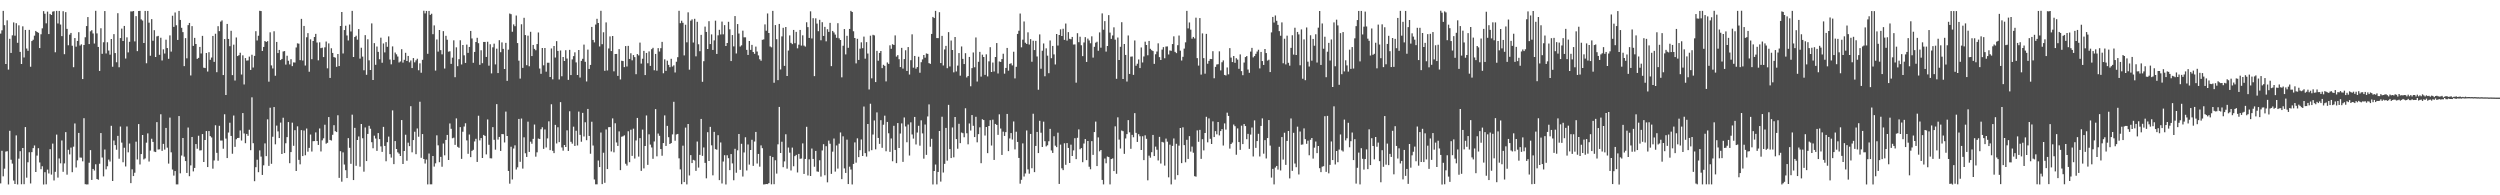 <?xml version="1.0" encoding="UTF-8"?>
<svg xmlns="http://www.w3.org/2000/svg" width="1920" height="150">
  <path d="M0 25.811h1v115.063H0zM1 23.307h1v92.507H1zM2 8.357h1v127.052H2zM3 19.336h1v110.224H3zM4 49.139h1v67.315H4zM5 15.598h1v100.501H5zM6 53.429h1v88.253H6zM7 29.781h1v70.672H7zM8 40.678h1v82.020H8zM9 27.121h1v98.513H9zM10 17.212h1v121.463H10zM11 27.380h1v113.933H11zM12 17.809h1v86.183H12zM13 32.847h1v108.839H13zM14 19.460h1v102.408H14zM15 39.844h1v76.280H15zM16 49.129h1v92.375H16zM17 20.226h1v93.457H17zM18 44.109h1v97.374H18zM19 22.969h1v74.642H19zM20 37.291h1v99.148H20zM21 39.028h1v85.590H21zM22 22.948h1v93.972H22zM23 51.231h1v89.659H23zM24 31.532h1v85.303H24zM25 30.495h1v83.291H25zM26 27.374h1v84.355H26zM27 23.757h1v108.354H27zM28 24.580h1v94.907H28zM29 25.190h1v88.623H29zM30 36.891h1v87.865H30zM31 26.306h1v103.639H31zM32 21.752h1v105.945H32zM33 8.564h1v133.133H33zM34 10.549h1v121.707H34zM35 17.926h1v123.653H35zM36 8.926h1v121.351H36zM37 26.164h1v107.054H37zM38 10.694h1v103.888H38zM39 11.502h1v122.579H39zM40 8.885h1v101.381H40zM41 8.582h1v130.003H41zM42 40.137h1v91.803H42zM43 8.322h1v95.031H43zM44 18.002h1v118.377H44zM45 8.403h1v113.302H45zM46 18.849h1v106.601H46zM47 27.733h1v80.150H47zM48 8.582h1v123.341H48zM49 41.645h1v83.835H49zM50 9.309h1v92.187H50zM51 22.147h1v111.999H51zM52 34.763h1v80.305H52zM53 26.639h1v91.943H53zM54 25.316h1v88.019H54zM55 35.133h1v97.091H55zM56 51.629h1v61.000H56zM57 29.251h1v65.589H57zM58 35.844h1v92.759H58zM59 31.441h1v91.690H59zM60 24.717h1v77.392H60zM61 34.967h1v86.014H61zM62 34.068h1v87.034H62zM63 60.716h1v63.205H63zM64 34.557h1v56.227H64zM65 28.609h1v112.881H65zM66 20.028h1v121.621H66zM67 13.122h1v128.520H67zM68 33.844h1v91.124H68zM69 24.068h1v91.248H69zM70 23.193h1v114.998H70zM71 25.699h1v104.041H71zM72 33.421h1v97.570H72zM73 8.309h1v117.872H73zM74 25.633h1v111.854H74zM75 36.057h1v101.956H75zM76 54.478h1v71.267H76zM77 21.688h1v80.522H77zM78 41.332h1v79.669H78zM79 32.456h1v103.017H79zM80 8.509h1v106.356H80zM81 41.042h1v89.001H81zM82 32.442h1v95.263H82zM83 38.809h1v83.767H83zM84 41.999h1v82.062H84zM85 29.965h1v66.668H85zM86 51.256h1v87.739H86zM87 26.238h1v81.684H87zM88 40.758h1v70.690H88zM89 47.830h1v67.187H89zM90 10.146h1v94.194H90zM91 51.683h1v70.229H91zM92 29.216h1v67.956H92zM93 21.950h1v87.577H93zM94 31.487h1v93.122H94zM95 19.923h1v93.560H95zM96 44.975h1v82.883H96zM97 28.696h1v68.428H97zM98 40.222h1v76.783H98zM99 32.112h1v78.141H99zM100 8.745h1v131.896H100zM101 8.780h1v121.262H101zM102 8.450h1v126.792H102zM103 31.774h1v100.885H103zM104 12.388h1v96.415H104zM105 39.286h1v83.194H105zM106 8.431h1v86.868H106zM107 8.332h1v118.002H107zM108 14.879h1v103.441H108zM109 15.770h1v87.924H109zM110 33.003h1v89.391H110zM111 8.403h1v113.261H111zM112 48.582h1v60.973H112zM113 8.399h1v94.049H113zM114 17.430h1v106.631H114zM115 42.802h1v72.874H115zM116 14.694h1v91.840H116zM117 31.265h1v77.730H117zM118 23.191h1v93.247H118zM119 43.761h1v73.030H119zM120 27.974h1v65.806H120zM121 27.521h1v87.312H121zM122 42.078h1v72.620H122zM123 28.972h1v58.807H123zM124 46.420h1v69.442H124zM125 37.878h1v72.601H125zM126 41.131h1v73.779H126zM127 30.465h1v67.813H127zM128 36.901h1v76.510H128zM129 45.177h1v80.485H129zM130 27.162h1v63.177H130zM131 39.628h1v77.370H131zM132 12.105h1v118.074H132zM133 20.638h1v114.200H133zM134 9.553h1v121.840H134zM135 19.387h1v122.231H135zM136 30.683h1v110.923H136zM137 8.373h1v80.760H137zM138 15.287h1v117.839H138zM139 21.363h1v98.097H139zM140 24.682h1v81.325H140zM141 50.811h1v69.509H141zM142 29.270h1v94.425H142zM143 44.782h1v88.009H143zM144 19.295h1v78.659H144zM145 17.626h1v117.679H145zM146 57.980h1v69.038H146zM147 20.050h1v85.141H147zM148 35.218h1v96.392H148zM149 29.083h1v99.870H149zM150 33.782h1v76.870H150zM151 45.209h1v69.043H151zM152 44.429h1v59.823H152zM153 36.041h1v79.533H153zM154 41.043h1v74.386H154zM155 27.555h1v75.406H155zM156 51.976h1v72.416H156zM157 52.299h1v55.239H157zM158 40.687h1v59.994H158zM159 54.957h1v73.352H159zM160 40.098h1v60.545H160zM161 45.944h1v58.620H161zM162 44.181h1v61.398H162zM163 27.622h1v101.914H163zM164 47.524h1v75.733H164zM165 25.885h1v70.317H165zM166 55.442h1v61.934H166zM167 20.097h1v103.341H167zM168 23.889h1v72.726H168zM169 16.586h1v91.334H169zM170 15.690h1v92.225H170zM171 57.644h1v56.559H171zM172 30.017h1v57.759H172zM173 72.943h1v33.519H173zM174 18.377h1v103.037H174zM175 29.883h1v71.898H175zM176 35.499h1v58.769H176zM177 23.673h1v80.706H177zM178 57.705h1v60.377H178zM179 34.282h1v54.464H179zM180 61.830h1v50.940H180zM181 28.781h1v78.178H181zM182 43.046h1v62.920H182zM183 42.379h1v63.507H183zM184 40.494h1v59.679H184zM185 57.263h1v50.678H185zM186 42.478h1v44.346H186zM187 64.871h1v37.616H187zM188 44.590h1v65.374H188zM189 46.531h1v56.316H189zM190 46.397h1v57.884H190zM191 43.478h1v56.178H191zM192 53.707h1v61.638H192zM193 42.032h1v32.736H193zM194 51.872h1v58.087H194zM195 42.925h1v96.252H195zM196 23.949h1v104.471H196zM197 31.099h1v91.552H197zM198 27.426h1v104.848H198zM199 8.307h1v107.210H199zM200 8.478h1v111.817H200zM201 39.094h1v95.248H201zM202 36.058h1v90.906H202zM203 31.488h1v78.663H203zM204 32.236h1v87.686H204zM205 31.611h1v60.054H205zM206 62.734h1v64.631H206zM207 24.839h1v57.897H207zM208 50.236h1v75.552H208zM209 52.602h1v52.411H209zM210 24.035h1v58.178H210zM211 58.161h1v52.684H211zM212 32.212h1v64.261H212zM213 40.765h1v60.135H213zM214 38.355h1v67.700H214zM215 46.110h1v48.058H215zM216 45.236h1v73.045H216zM217 39.549h1v50.851H217zM218 39.224h1v78.341H218zM219 49.638h1v60.365H219zM220 42.794h1v62.542H220zM221 46.619h1v47.138H221zM222 49.482h1v75.859H222zM223 45.459h1v71.310H223zM224 50.794h1v43.432H224zM225 47.946h1v64.036H225zM226 48.016h1v51.964H226zM227 36.436h1v94.908H227zM228 33.301h1v63.698H228zM229 33.514h1v89.281H229zM230 46.174h1v80.027H230zM231 14.504h1v85.440H231zM232 46.513h1v73.359H232zM233 19.898h1v80.325H233zM234 50.306h1v68.929H234zM235 28.615h1v70.123H235zM236 25.463h1v91.005H236zM237 55.104h1v58.465H237zM238 30.190h1v73.154H238zM239 45.484h1v70.881H239zM240 31.472h1v76.946H240zM241 28.429h1v79.893H241zM242 26.022h1v75.673H242zM243 32.680h1v75.602H243zM244 46.310h1v64.996H244zM245 32.497h1v66.185H245zM246 36.965h1v79.368H246zM247 36.628h1v71.148H247zM248 43.826h1v62.429H248zM249 36.331h1v59.448H249zM250 31.881h1v78.457H250zM251 52.480h1v57.177H251zM252 33.309h1v56.618H252zM253 59.853h1v47.624H253zM254 37.043h1v70.887H254zM255 40.633h1v62.883H255zM256 43.825h1v52.329H256zM257 44.306h1v56.457H257zM258 51.285h1v50.151H258zM259 41.471h1v47.053H259zM260 50.747h1v85.841H260zM261 19.993h1v96.136H261zM262 9.209h1v130.333H262zM263 41.048h1v76.015H263zM264 23.069h1v103.310H264zM265 19.761h1v110.959H265zM266 27.246h1v109.532H266zM267 31.082h1v75.023H267zM268 18.829h1v94.684H268zM269 24.175h1v101.626H269zM270 8.369h1v79.670H270zM271 43.783h1v94.516H271zM272 28.412h1v69.794H272zM273 27.449h1v99.875H273zM274 30.461h1v77.076H274zM275 22.324h1v82.500H275zM276 44.987h1v83.012H276zM277 36.667h1v58.587H277zM278 43.484h1v62.710H278zM279 53.964h1v77.897H279zM280 26.976h1v70.926H280zM281 57.446h1v66.241H281zM282 30.148h1v72.731H282zM283 46.328h1v50.301H283zM284 53.779h1v45.110H284zM285 17.954h1v91.239H285zM286 61.431h1v52.441H286zM287 33.114h1v71.087H287zM288 49.779h1v56.607H288zM289 35.758h1v80.117H289zM290 39.814h1v62.362H290zM291 45.502h1v61.368H291zM292 28.924h1v83.514H292zM293 48.162h1v68.470H293zM294 33.366h1v64.070H294zM295 40.221h1v71.845H295zM296 32.379h1v91.482H296zM297 35.951h1v73.261H297zM298 27.957h1v76.966H298zM299 45.740h1v72.612H299zM300 49.401h1v71.648H300zM301 35.635h1v49.175H301zM302 46.000h1v80.059H302zM303 40.322h1v68.011H303zM304 41.727h1v72.692H304zM305 43.429h1v73.560H305zM306 47.951h1v70.076H306zM307 47.193h1v72.618H307zM308 37.807h1v54.426H308zM309 48.086h1v77.880H309zM310 45.904h1v70.061H310zM311 40.559h1v62.908H311zM312 46.861h1v76.593H312zM313 42.957h1v66.627H313zM314 47.848h1v64.375H314zM315 46.440h1v35.119H315zM316 52.295h1v64.714H316zM317 44.595h1v62.981H317zM318 47.883h1v53.314H318zM319 46.352h1v72.092H319zM320 45.108h1v53.551H320zM321 53.969h1v51.065H321zM322 48.634h1v29.504H322zM323 55.859h1v65.334H323zM324 45.933h1v57.051H324zM325 8.246h1v113.843H325zM326 10.273h1v115.321H326zM327 8.379h1v114.138H327zM328 41.343h1v100.293H328zM329 8.398h1v109.512H329zM330 11.435h1v130.136H330zM331 10.550h1v131.009H331zM332 26.245h1v93.576H332zM333 19.492h1v108.434H333zM334 54.209h1v71.251H334zM335 30.291h1v73.651H335zM336 39.628h1v71.973H336zM337 23.043h1v101.529H337zM338 38.517h1v81.952H338zM339 41.741h1v86.331H339zM340 23.900h1v86.313H340zM341 52.613h1v66.693H341zM342 27.498h1v79.957H342zM343 30.506h1v73.126H343zM344 39.656h1v83.237H344zM345 39.383h1v55.433H345zM346 49.030h1v49.902H346zM347 44.305h1v61.880H347zM348 30.986h1v74.758H348zM349 59.282h1v51.963H349zM350 36.362h1v54.556H350zM351 50.861h1v61.873H351zM352 45.474h1v68.035H352zM353 30.901h1v66.755H353zM354 49.519h1v72.467H354zM355 34.545h1v66.645H355zM356 42.475h1v54.680H356zM357 48.322h1v46.344H357zM358 34.251h1v73.553H358zM359 40.622h1v77.507H359zM360 36.064h1v67.242H360zM361 23.773h1v96.917H361zM362 29.532h1v86.344H362zM363 48.228h1v66.834H363zM364 39.898h1v68.730H364zM365 32.280h1v74.331H365zM366 29.022h1v95.341H366zM367 33.165h1v55.694H367zM368 49.789h1v58.029H368zM369 38.583h1v67.457H369zM370 48.562h1v72.793H370zM371 32.192h1v71.413H371zM372 32.210h1v72.178H372zM373 43.730h1v74.829H373zM374 32.052h1v59.710H374zM375 50.435h1v60.783H375zM376 33.995h1v87.566H376zM377 56.358h1v65.307H377zM378 36.357h1v61.260H378zM379 33.537h1v73.848H379zM380 49.456h1v65.514H380zM381 37.395h1v42.580H381zM382 56.138h1v51.053H382zM383 30.870h1v74.292H383zM384 40.102h1v75.795H384zM385 32.564h1v70.401H385zM386 37.536h1v65.547H386zM387 52.973h1v56.419H387zM388 32.938h1v52.786H388zM389 62.112h1v42.331H389zM390 38.154h1v93.115H390zM391 10.372h1v130.684H391zM392 10.896h1v101.791H392zM393 24.393h1v113.458H393zM394 18.723h1v95.367H394zM395 20.102h1v91.497H395zM396 11.906h1v118.269H396zM397 33.082h1v95.411H397zM398 46.575h1v44.741H398zM399 60.354h1v63.907H399zM400 18.645h1v72.377H400zM401 52.120h1v77.360H401zM402 13.688h1v91.776H402zM403 26.951h1v90.767H403zM404 50.065h1v70.484H404zM405 27.410h1v66.034H405zM406 50.914h1v65.754H406zM407 24.399h1v84.424H407zM408 43.073h1v67.305H408zM409 34.495h1v72.156H409zM410 37.513h1v58.105H410zM411 38.588h1v81.733H411zM412 33.837h1v83.166H412zM413 24.944h1v81.423H413zM414 52.642h1v54.148H414zM415 56.675h1v42.582H415zM416 36.842h1v60.916H416zM417 50.151h1v64.174H417zM418 36.858h1v62.546H418zM419 55.016h1v58.221H419zM420 48.193h1v58.108H420zM421 48.198h1v44.970H421zM422 59.137h1v56.178H422zM423 37.197h1v42.880H423zM424 60.927h1v54.867H424zM425 35.337h1v82.269H425zM426 44.205h1v51.682H426zM427 31.610h1v78.574H427zM428 39.095h1v58.668H428zM429 61.049h1v48.097H429zM430 38.772h1v39.690H430zM431 58.586h1v54.687H431zM432 43.758h1v71.960H432zM433 46.865h1v64.517H433zM434 38.577h1v74.330H434zM435 44.942h1v55.178H435zM436 61.327h1v54.571H436zM437 38.317h1v47.126H437zM438 57.671h1v51.217H438zM439 45.611h1v64.710H439zM440 43.106h1v54.187H440zM441 40.166h1v71.909H441zM442 47.945h1v52.476H442zM443 57.614h1v54.119H443zM444 38.378h1v47.348H444zM445 59.520h1v44.072H445zM446 46.734h1v62.112H446zM447 45.142h1v41.548H447zM448 34.230h1v70.556H448zM449 47.474h1v46.403H449zM450 62.586h1v45.106H450zM451 38.078h1v45.584H451zM452 52.943h1v51.439H452zM453 49.865h1v68.183H453zM454 20.671h1v72.810H454zM455 30.685h1v81.082H455zM456 32.546h1v105.259H456zM457 18.836h1v122.739H457zM458 14.428h1v127.131H458zM459 17.648h1v105.630H459zM460 35.682h1v92.639H460zM461 8.294h1v93.493H461zM462 33.957h1v107.463H462zM463 24.795h1v92.492H463zM464 54.358h1v86.056H464zM465 17.181h1v82.246H465zM466 54.117h1v75.716H466zM467 37.209h1v60.500H467zM468 27.941h1v69.641H468zM469 39.231h1v77.093H469zM470 27.667h1v63.249H470zM471 54.796h1v62.208H471zM472 41.487h1v53.159H472zM473 41.415h1v68.019H473zM474 58.284h1v53.779H474zM475 37.718h1v63.211H475zM476 61.018h1v69.640H476zM477 46.645h1v58.383H477zM478 46.875h1v57.766H478zM479 51.540h1v52.398H479zM480 35.380h1v90.391H480zM481 51.039h1v76.134H481zM482 35.224h1v65.588H482zM483 45.256h1v79.296H483zM484 40.891h1v58.766H484zM485 46.332h1v73.386H485zM486 42.278h1v56.559H486zM487 43.901h1v77.839H487zM488 56.978h1v50.903H488zM489 41.532h1v49.020H489zM490 42.534h1v77.732H490zM491 32.732h1v73.335H491zM492 48.854h1v82.352H492zM493 45.091h1v54.430H493zM494 39.057h1v90.275H494zM495 57.665h1v54.445H495zM496 40.651h1v48.007H496zM497 48.572h1v78.040H497zM498 39.490h1v63.658H498zM499 50.562h1v60.469H499zM500 37.767h1v75.486H500zM501 36.721h1v85.225H501zM502 53.943h1v54.695H502zM503 41.411h1v42.416H503zM504 54.268h1v65.819H504zM505 36.970h1v65.568H505zM506 39.584h1v64.717H506zM507 37.026h1v77.452H507zM508 32.173h1v87.441H508zM509 56.277h1v53.605H509zM510 45.544h1v43.090H510zM511 54.424h1v57.629H511zM512 46.589h1v50.094H512zM513 49.814h1v55.563H513zM514 51.608h1v58.963H514zM515 45.166h1v64.729H515zM516 51.113h1v52.120H516zM517 50.163h1v28.044H517zM518 55.631h1v52.451H518zM519 47.437h1v55.846H519zM520 43.943h1v58.922H520zM521 8.301h1v113.319H521zM522 17.817h1v112.277H522zM523 15.932h1v125.521H523zM524 17.499h1v94.365H524zM525 42.549h1v97.259H525zM526 18.980h1v79.028H526zM527 32.494h1v109.150H527zM528 9.491h1v85.759H528zM529 53.525h1v81.207H529zM530 15.851h1v103.269H530zM531 14.874h1v110.353H531zM532 32.652h1v90.141H532zM533 14.430h1v108.817H533zM534 43.263h1v87.950H534zM535 16.763h1v91.952H535zM536 34.017h1v94.720H536zM537 39.346h1v79.615H537zM538 26.792h1v64.524H538zM539 62.815h1v56.893H539zM540 46.987h1v66.281H540zM541 20.432h1v104.659H541zM542 24.514h1v112.421H542zM543 37.617h1v63.909H543zM544 16.290h1v107.373H544zM545 33.822h1v63.606H545zM546 26.431h1v85.162H546zM547 38.356h1v96.318H547zM548 31.001h1v70.296H548zM549 15.853h1v98.679H549zM550 41.405h1v73.599H550zM551 27.131h1v76.695H551zM552 22.888h1v115.456H552zM553 26.446h1v82.993H553zM554 16.596h1v124.325H554zM555 26.355h1v97.704H555zM556 19.316h1v99.863H556zM557 35.311h1v106.348H557zM558 33.015h1v86.211H558zM559 16.751h1v104.738H559zM560 22.523h1v108.123H560zM561 46.896h1v71.406H561zM562 26.935h1v98.565H562zM563 35.620h1v102.838H563zM564 12.333h1v101.970H564zM565 41.081h1v91.554H565zM566 18.472h1v96.995H566zM567 25.769h1v77.167H567zM568 35.734h1v94.704H568zM569 34.795h1v75.657H569zM570 23.559h1v112.012H570zM571 28.696h1v88.410H571zM572 28.682h1v76.735H572zM573 38.277h1v92.621H573zM574 42.171h1v68.754H574zM575 31.513h1v94.879H575zM576 38.274h1v76.919H576zM577 34.438h1v72.949H577zM578 39.937h1v87.449H578zM579 41.332h1v67.353H579zM580 35.794h1v65.552H580zM581 39.563h1v86.033H581zM582 42.539h1v75.696H582zM583 45.518h1v82.504H583zM584 46.650h1v65.008H584zM585 30.566h1v83.240H585zM586 30.235h1v111.418H586zM587 18.739h1v122.822H587zM588 23.616h1v117.715H588zM589 10.342h1v131.096H589zM590 25.330h1v115.311H590zM591 35.665h1v84.041H591zM592 36.368h1v105.220H592zM593 8.349h1v112.296H593zM594 63.524h1v77.940H594zM595 19.247h1v103.815H595zM596 30.091h1v103.213H596zM597 61.520h1v49.309H597zM598 18.377h1v63.763H598zM599 53.343h1v64.137H599zM600 27.972h1v80.901H600zM601 21.332h1v107.083H601zM602 50.585h1v73.373H602zM603 20.747h1v82.381H603zM604 58.380h1v71.149H604zM605 38.783h1v74.523H605zM606 27.188h1v90.048H606zM607 32.929h1v98.001H607zM608 33.872h1v79.501H608zM609 22.972h1v104.710H609zM610 33.182h1v86.749H610zM611 24.475h1v94.476H611zM612 37.127h1v95.325H612zM613 34.328h1v83.909H613zM614 22.981h1v98.977H614zM615 35.047h1v86.726H615zM616 27.141h1v82.992H616zM617 35.031h1v98.532H617zM618 35.813h1v86.258H618zM619 17.125h1v80.244H619zM620 20.839h1v113.903H620zM621 29.152h1v93.239H621zM622 8.702h1v126.454H622zM623 29.523h1v84.539H623zM624 13.963h1v108.103H624zM625 58.460h1v69.581H625zM626 14.082h1v101.816H626zM627 18.118h1v113.581H627zM628 23.984h1v107.975H628zM629 15.189h1v107.917H629zM630 30.904h1v104.731H630zM631 17.065h1v98.508H631zM632 27.609h1v83.112H632zM633 20.621h1v113.973H633zM634 31.725h1v80.542H634zM635 22.405h1v117.624H635zM636 24.470h1v83.500H636zM637 17.572h1v92.798H637zM638 50.768h1v82.765H638zM639 23.758h1v92.726H639zM640 24.958h1v81.444H640zM641 26.585h1v105.191H641zM642 29.028h1v82.686H642zM643 17.797h1v111.672H643zM644 29.432h1v80.885H644zM645 30.716h1v71.042H645zM646 59.367h1v78.187H646zM647 35.148h1v69.553H647zM648 22.337h1v107.014H648zM649 41.760h1v91.073H649zM650 27.482h1v79.789H650zM651 36.722h1v104.644H651zM652 22.219h1v105.778H652zM653 8.352h1v121.835H653zM654 9.196h1v132.457H654zM655 24.028h1v101.860H655zM656 29.165h1v80.172H656zM657 48.683h1v76.248H657zM658 29.783h1v76.468H658zM659 46.005h1v74.649H659zM660 37.361h1v77.990H660zM661 32.518h1v74.607H661zM662 37.020h1v82.793H662zM663 28.085h1v53.715H663zM664 45.035h1v72.558H664zM665 32.364h1v87.881H665zM666 41.128h1v54.127H666zM667 68.698h1v47.590H667zM668 27.390h1v52.277H668zM669 60.148h1v55.222H669zM670 26.725h1v76.607H670zM671 27.211h1v65.321H671zM672 63.002h1v51.694H672zM673 39.057h1v47.250H673zM674 46.663h1v59.267H674zM675 40.656h1v69.817H675zM676 39.172h1v53.164H676zM677 52.345h1v61.153H677zM678 49.762h1v46.050H678zM679 50.593h1v38.256H679zM680 62.507h1v53.652H680zM681 47.996h1v45.645H681zM682 49.047h1v53.287H682zM683 34.803h1v81.844H683zM684 37.489h1v68.830H684zM685 33.934h1v89.919H685zM686 34.548h1v62.056H686zM687 27.176h1v87.987H687zM688 43.457h1v81.833H688zM689 42.346h1v52.154H689zM690 45.472h1v68.191H690zM691 51.521h1v51.046H691zM692 36.749h1v58.038H692zM693 52.683h1v71.647H693zM694 45.375h1v44.860H694zM695 38.593h1v58.508H695zM696 54.476h1v54.767H696zM697 36.160h1v59.466H697zM698 57.221h1v62.218H698zM699 46.218h1v47.738H699zM700 26.371h1v76.892H700zM701 51.947h1v54.522H701zM702 42.968h1v46.830H702zM703 52.749h1v58.188H703zM704 51.500h1v50.264H704zM705 43.565h1v53.054H705zM706 55.862h1v56.032H706zM707 47.784h1v44.610H707zM708 45.596h1v56.873H708zM709 42.258h1v79.597H709zM710 44.264h1v51.365H710zM711 41.062h1v77.887H711zM712 41.372h1v48.081H712zM713 48.461h1v31.725H713zM714 49.049h1v63.632H714zM715 26.076h1v80.503H715zM716 13.011h1v128.682H716zM717 13.871h1v117.452H717zM718 8.346h1v118.005H718zM719 29.234h1v112.364H719zM720 29.288h1v102.776H720zM721 9.373h1v91.248H721zM722 48.449h1v91.003H722zM723 27.554h1v62.106H723zM724 50.259h1v82.259H724zM725 37.974h1v87.854H725zM726 35.231h1v63.029H726zM727 52.352h1v71.031H727zM728 24.675h1v55.840H728zM729 51.023h1v63.481H729zM730 31.121h1v90.282H730zM731 38.404h1v59.502H731zM732 55.531h1v65.279H732zM733 28.403h1v61.465H733zM734 54.889h1v51.893H734zM735 50.384h1v63.861H735zM736 40.766h1v54.303H736zM737 58.124h1v51.821H737zM738 35.701h1v66.067H738zM739 45.228h1v57.079H739zM740 49.210h1v56.230H740zM741 40.862h1v42.303H741zM742 59.476h1v42.864H742zM743 58.353h1v52.516H743zM744 43.725h1v51.112H744zM745 66.264h1v33.987H745zM746 52.335h1v36.017H746zM747 40.309h1v56.290H747zM748 51.641h1v53.633H748zM749 28.786h1v60.920H749zM750 62.610h1v46.687H750zM751 47.442h1v55.589H751zM752 39.819h1v57.948H752zM753 58.834h1v66.525H753zM754 41.961h1v49.639H754zM755 43.780h1v48.429H755zM756 57.505h1v46.605H756zM757 41.710h1v55.817H757zM758 58.664h1v58.967H758zM759 47.125h1v49.619H759zM760 36.234h1v56.058H760zM761 55.310h1v56.447H761zM762 48.024h1v43.900H762zM763 54.869h1v67.939H763zM764 43.760h1v51.430H764zM765 33.074h1v62.853H765zM766 56.414h1v47.159H766zM767 47.222h1v40.603H767zM768 47.551h1v51.181H768zM769 45.378h1v73.605H769zM770 41.247h1v59.881H770zM771 56.599h1v47.817H771zM772 52.179h1v49.287H772zM773 36.795h1v50.710H773zM774 54.255h1v61.835H774zM775 49.075h1v57.265H775zM776 48.585h1v53.617H776zM777 50.244h1v56.896H777zM778 39.733h1v53.564H778zM779 60.213h1v54.505H779zM780 51.282h1v49.888H780zM781 26.063h1v82.965H781zM782 23.603h1v97.707H782zM783 10.384h1v130.669H783zM784 36.370h1v101.700H784zM785 30.445h1v79.695H785zM786 16.493h1v119.096H786zM787 32.844h1v100.363H787zM788 33.741h1v66.439H788zM789 24.807h1v105.282H789zM790 34.195h1v99.206H790zM791 30.049h1v72.797H791zM792 47.418h1v81.831H792zM793 31.305h1v56.065H793zM794 38.440h1v93.743H794zM795 31.393h1v80.676H795zM796 43.367h1v57.936H796zM797 68.933h1v48.617H797zM798 26.409h1v66.349H798zM799 52.805h1v49.143H799zM800 38.981h1v73.911H800zM801 33.363h1v60.075H801zM802 58.568h1v49.849H802zM803 37.143h1v75.316H803zM804 42.733h1v68.824H804zM805 56.199h1v52.305H805zM806 31.053h1v67.937H806zM807 44.692h1v70.891H807zM808 35.294h1v82.173H808zM809 41.786h1v62.859H809zM810 49.522h1v62.328H810zM811 26.134h1v86.850H811zM812 34.963h1v66.924H812zM813 26.872h1v114.388H813zM814 22.546h1v88.515H814zM815 27.626h1v101.663H815zM816 22.090h1v108.592H816zM817 30.642h1v79.400H817zM818 18.073h1v108.491H818zM819 31.198h1v78.691H819zM820 24.695h1v88.936H820zM821 29.804h1v95.355H821zM822 30.173h1v80.913H822zM823 28.360h1v91.440H823zM824 34.221h1v81.301H824zM825 34.113h1v72.008H825zM826 63.509h1v58.725H826zM827 25.492h1v80.331H827zM828 32.415h1v66.957H828zM829 28.208h1v86.420H829zM830 34.759h1v78.954H830zM831 43.129h1v81.438H831zM832 32.619h1v77.630H832zM833 28.523h1v78.289H833zM834 47.575h1v75.403H834zM835 29.623h1v78.662H835zM836 31.069h1v96.961H836zM837 33.204h1v96.794H837zM838 27.891h1v80.521H838zM839 44.252h1v74.688H839zM840 35.927h1v65.486H840zM841 32.781h1v60.597H841zM842 32.035h1v95.489H842zM843 38.989h1v66.545H843zM844 24.896h1v91.312H844zM845 36.620h1v78.594H845zM846 10.304h1v127.873H846zM847 22.832h1v118.810H847zM848 16.252h1v105.514H848zM849 39.616h1v85.753H849zM850 35.333h1v84.859H850zM851 11.614h1v109.011H851zM852 25.039h1v116.570H852zM853 29.837h1v92.321H853zM854 27.241h1v94.413H854zM855 20.988h1v110.403H855zM856 30.446h1v66.600H856zM857 60.497h1v72.956H857zM858 28.813h1v61.275H858zM859 46.060h1v61.158H859zM860 35.937h1v78.133H860zM861 17.035h1v83.224H861zM862 60.667h1v40.094H862zM863 33.785h1v84.359H863zM864 42.185h1v64.166H864zM865 62.631h1v40.394H865zM866 27.215h1v65.036H866zM867 56.806h1v44.829H867zM868 43.505h1v70.755H868zM869 43.372h1v60.227H869zM870 57.480h1v47.919H870zM871 31.068h1v55.821H871zM872 50.474h1v51.542H872zM873 48.936h1v60.046H873zM874 45.693h1v57.374H874zM875 52.284h1v52.384H875zM876 36.449h1v78.767H876zM877 47.992h1v56.650H877zM878 43.360h1v79.617H878zM879 32.001h1v71.909H879zM880 34.572h1v72.006H880zM881 42.466h1v96.020H881zM882 31.433h1v88.143H882zM883 37.493h1v83.591H883zM884 38.542h1v78.337H884zM885 39.202h1v64.420H885zM886 49.061h1v70.818H886zM887 41.652h1v70.951H887zM888 39.575h1v75.410H888zM889 33.299h1v89.954H889zM890 43.875h1v61.242H890zM891 46.090h1v79.504H891zM892 38.077h1v70.879H892zM893 36.210h1v73.227H893zM894 44.759h1v82.438H894zM895 35.734h1v70.706H895zM896 35.612h1v73.193H896zM897 41.837h1v94.344H897zM898 38.764h1v72.332H898zM899 39.005h1v102.624H899zM900 33.845h1v78.203H900zM901 27.884h1v78.438H901zM902 39.850h1v98.087H902zM903 40.796h1v69.617H903zM904 34.738h1v99.788H904zM905 27.310h1v84.570H905zM906 38.927h1v59.358H906zM907 46.488h1v78.784H907zM908 43.628h1v54.154H908zM909 37.321h1v74.157H909zM910 32.518h1v92.129H910zM911 8.369h1v99.020H911zM912 21.829h1v100.237H912zM913 17.234h1v87.338H913zM914 22.774h1v93.640H914zM915 29.710h1v82.895H915zM916 28.371h1v88.919H916zM917 29.540h1v105.771H917zM918 13.571h1v122.084H918zM919 44.643h1v55.511H919zM920 50.402h1v58.508H920zM921 13.881h1v85.864H921zM922 57.279h1v64.706H922zM923 25.626h1v81.282H923zM924 44.661h1v70.849H924zM925 56.567h1v45.597H925zM926 26.018h1v63.700H926zM927 48.923h1v60.401H927zM928 46.729h1v44.211H928zM929 45.272h1v61.346H929zM930 45.379h1v65.221H930zM931 39.319h1v53.915H931zM932 60.105h1v45.187H932zM933 51.329h1v49.366H933zM934 49.516h1v53.641H934zM935 49.290h1v44.406H935zM936 39.448h1v64.535H936zM937 54.067h1v46.574H937zM938 47.798h1v51.351H938zM939 46.407h1v65.336H939zM940 57.563h1v37.198H940zM941 57.946h1v41.609H941zM942 51.802h1v34.723H942zM943 57.104h1v31.938H943zM944 36.986h1v77.125H944zM945 44.223h1v66.350H945zM946 47.650h1v61.840H946zM947 43.017h1v52.623H947zM948 48.226h1v48.681H948zM949 44.709h1v74.151H949zM950 45.764h1v52.826H950zM951 52.832h1v56.298H951zM952 41.788h1v73.288H952zM953 54.646h1v41.843H953zM954 57.766h1v52.903H954zM955 48.012h1v47.253H955zM956 43.846h1v52.993H956zM957 43.038h1v63.889H957zM958 53.391h1v49.434H958zM959 55.931h1v58.417H959zM960 39.610h1v63.754H960zM961 36.763h1v61.172H961zM962 44.072h1v76.080H962zM963 43.080h1v49.366H963zM964 41.295h1v72.290H964zM965 39.592h1v68.742H965zM966 38.208h1v64.560H966zM967 52.516h1v67.635H967zM968 39.897h1v56.833H968zM969 46.893h1v44.032H969zM970 49.882h1v68.110H970zM971 37.640h1v70.000H971zM972 40.774h1v80.953H972zM973 46.540h1v59.490H973zM974 45.862h1v46.336H974zM975 55.335h1v56.509H975zM976 24.881h1v111.509H976zM977 13.003h1v116.699H977zM978 17.307h1v124.322H978zM979 11.880h1v116.770H979zM980 15.989h1v111.453H980zM981 19.094h1v111.139H981zM982 23.918h1v88.832H982zM983 27.440h1v103.455H983zM984 17.185h1v88.106H984zM985 48.607h1v73.969H985zM986 29.739h1v72.195H986zM987 49.465h1v77.170H987zM988 27.404h1v80.847H988zM989 48.217h1v52.407H989zM990 50.447h1v86.553H990zM991 36.737h1v54.265H991zM992 27.075h1v104.169H992zM993 41.958h1v60.046H993zM994 21.291h1v104.279H994zM995 42.223h1v86.170H995zM996 24.515h1v72.755H996zM997 26.442h1v107.541H997zM998 50.124h1v50.884H998zM999 22.560h1v88.620H999zM1000 60.488h1v50.456H1000zM1001 30.283h1v68.342H1001zM1002 61.576h1v45.270H1002zM1003 21.069h1v89.380H1003zM1004 47.351h1v60.689H1004zM1005 51.084h1v68.161H1005zM1006 27.063h1v80.324H1006zM1007 46.609h1v59.389H1007zM1008 29.895h1v91.904H1008zM1009 35.139h1v78.268H1009zM1010 26.326h1v82.369H1010zM1011 48.016h1v69.601H1011zM1012 21.265h1v90.870H1012zM1013 8.433h1v120.762H1013zM1014 49.879h1v82.330H1014zM1015 18.022h1v109.958H1015zM1016 37.408h1v90.249H1016zM1017 28.219h1v61.003H1017zM1018 59.297h1v72.675H1018zM1019 39.744h1v49.252H1019zM1020 32.918h1v100.202H1020zM1021 46.478h1v80.151H1021zM1022 30.286h1v78.378H1022zM1023 66.829h1v56.106H1023zM1024 17.198h1v64.481H1024zM1025 50.903h1v75.394H1025zM1026 15.123h1v100.842H1026zM1027 19.524h1v105.036H1027zM1028 65.135h1v49.731H1028zM1029 25.464h1v77.803H1029zM1030 56.970h1v58.545H1030zM1031 24.625h1v91.763H1031zM1032 54.857h1v36.973H1032zM1033 46.300h1v61.545H1033zM1034 50.226h1v55.984H1034zM1035 55.001h1v39.306H1035zM1036 38.151h1v74.951H1036zM1037 52.886h1v55.554H1037zM1038 36.137h1v65.644H1038zM1039 52.652h1v70.304H1039zM1040 29.437h1v77.447H1040zM1041 20.088h1v120.896H1041zM1042 15.431h1v113.436H1042zM1043 8.418h1v108.798H1043zM1044 47.145h1v94.476H1044zM1045 8.405h1v105.435H1045zM1046 26.471h1v95.509H1046zM1047 20.485h1v109.763H1047zM1048 8.895h1v113.253H1048zM1049 20.329h1v94.421H1049zM1050 29.708h1v100.199H1050zM1051 31.331h1v67.988H1051zM1052 42.636h1v84.139H1052zM1053 21.856h1v84.288H1053zM1054 42.065h1v70.080H1054zM1055 41.343h1v81.049H1055zM1056 32.809h1v72.430H1056zM1057 52.463h1v60.243H1057zM1058 18.886h1v90.656H1058zM1059 34.178h1v89.554H1059zM1060 44.706h1v95.253H1060zM1061 18.671h1v96.679H1061zM1062 51.563h1v76.526H1062zM1063 20.965h1v68.197H1063zM1064 49.351h1v77.126H1064zM1065 33.752h1v76.544H1065zM1066 27.499h1v99.321H1066zM1067 39.334h1v78.831H1067zM1068 51.515h1v68.987H1068zM1069 29.179h1v71.259H1069zM1070 51.360h1v82.534H1070zM1071 29.833h1v67.086H1071zM1072 37.012h1v75.063H1072zM1073 13.763h1v107.990H1073zM1074 38.990h1v74.919H1074zM1075 8.353h1v117.187H1075zM1076 27.401h1v96.179H1076zM1077 16.738h1v121.024H1077zM1078 32.550h1v82.612H1078zM1079 8.397h1v126.688H1079zM1080 41.260h1v88.504H1080zM1081 20.837h1v120.362H1081zM1082 15.350h1v95.261H1082zM1083 33.509h1v95.258H1083zM1084 25.601h1v93.670H1084zM1085 28.105h1v88.439H1085zM1086 30.450h1v82.158H1086zM1087 34.644h1v89.231H1087zM1088 21.372h1v75.798H1088zM1089 46.117h1v81.135H1089zM1090 21.347h1v80.058H1090zM1091 53.848h1v70.566H1091zM1092 25.341h1v73.573H1092zM1093 36.097h1v88.358H1093zM1094 32.936h1v69.454H1094zM1095 47.031h1v75.404H1095zM1096 26.232h1v85.635H1096zM1097 51.729h1v77.947H1097zM1098 25.984h1v80.379H1098zM1099 49.774h1v72.982H1099zM1100 24.652h1v77.521H1100zM1101 45.615h1v69.322H1101zM1102 34.774h1v74.759H1102zM1103 46.899h1v81.375H1103zM1104 34.374h1v73.692H1104zM1105 53.404h1v60.626H1105zM1106 8.242h1v110.725H1106zM1107 9.729h1v131.973H1107zM1108 16.783h1v108.250H1108zM1109 8.738h1v132.792H1109zM1110 9.503h1v121.299H1110zM1111 30.888h1v88.355H1111zM1112 18.935h1v116.719H1112zM1113 21.660h1v118.028H1113zM1114 31.547h1v76.890H1114zM1115 38.784h1v80.397H1115zM1116 27.730h1v79.318H1116zM1117 44.409h1v77.468H1117zM1118 25.183h1v100.253H1118zM1119 15.614h1v99.169H1119zM1120 52.915h1v81.270H1120zM1121 20.002h1v63.713H1121zM1122 42.707h1v90.750H1122zM1123 23.554h1v76.245H1123zM1124 32.619h1v82.137H1124zM1125 44.347h1v63.799H1125zM1126 42.220h1v70.517H1126zM1127 25.447h1v79.050H1127zM1128 56.592h1v58.263H1128zM1129 20.718h1v71.564H1129zM1130 59.621h1v61.236H1130zM1131 28.897h1v93.520H1131zM1132 44.110h1v69.902H1132zM1133 46.167h1v86.829H1133zM1134 35.306h1v69.328H1134zM1135 36.383h1v79.991H1135zM1136 47.837h1v52.895H1136zM1137 29.576h1v80.036H1137zM1138 54.360h1v43.652H1138zM1139 22.187h1v102.676H1139zM1140 47.580h1v53.894H1140zM1141 9.011h1v125.931H1141zM1142 29.050h1v74.138H1142zM1143 19.350h1v118.942H1143zM1144 22.946h1v78.853H1144zM1145 29.473h1v101.644H1145zM1146 17.128h1v85.632H1146zM1147 30.921h1v90.694H1147zM1148 17.178h1v73.568H1148zM1149 48.173h1v91.739H1149zM1150 31.489h1v69.448H1150zM1151 38.679h1v86.260H1151zM1152 22.255h1v70.259H1152zM1153 37.156h1v89.020H1153zM1154 30.655h1v85.188H1154zM1155 39.802h1v98.099H1155zM1156 20.333h1v92.074H1156zM1157 47.492h1v82.097H1157zM1158 15.018h1v91.700H1158zM1159 43.609h1v66.246H1159zM1160 31.367h1v84.169H1160zM1161 35.246h1v81.065H1161zM1162 25.895h1v76.492H1162zM1163 47.503h1v68.663H1163zM1164 35.990h1v70.753H1164zM1165 46.968h1v67.988H1165zM1166 44.411h1v78.966H1166zM1167 50.497h1v62.515H1167zM1168 39.544h1v77.097H1168zM1169 38.000h1v67.540H1169zM1170 39.229h1v76.938H1170zM1171 37.832h1v75.411H1171zM1172 14.793h1v108.814H1172zM1173 8.738h1v113.510H1173zM1174 31.590h1v102.457H1174zM1175 11.878h1v96.142H1175zM1176 30.460h1v110.998H1176zM1177 8.454h1v110.909H1177zM1178 43.765h1v97.485H1178zM1179 16.730h1v84.322H1179zM1180 62.382h1v66.912H1180zM1181 13.062h1v77.784H1181zM1182 48.735h1v77.977H1182zM1183 19.401h1v86.301H1183zM1184 42.374h1v83.636H1184zM1185 33.228h1v96.930H1185zM1186 27.299h1v77.275H1186zM1187 49.091h1v75.961H1187zM1188 47.079h1v54.268H1188zM1189 33.429h1v62.372H1189zM1190 59.908h1v44.789H1190zM1191 29.346h1v70.419H1191zM1192 53.594h1v52.747H1192zM1193 29.075h1v88.320H1193zM1194 39.313h1v60.268H1194zM1195 32.334h1v85.733H1195zM1196 41.165h1v49.741H1196zM1197 32.719h1v76.844H1197zM1198 45.355h1v50.114H1198zM1199 34.939h1v74.774H1199zM1200 29.311h1v64.990H1200zM1201 41.437h1v64.712H1201zM1202 22.161h1v76.018H1202zM1203 45.422h1v74.103H1203zM1204 30.413h1v66.095H1204zM1205 54.542h1v61.734H1205zM1206 41.332h1v61.715H1206zM1207 45.638h1v72.524H1207zM1208 36.127h1v66.994H1208zM1209 51.671h1v64.816H1209zM1210 24.069h1v68.261H1210zM1211 57.555h1v61.292H1211zM1212 20.543h1v84.652H1212zM1213 57.222h1v62.604H1213zM1214 32.800h1v78.345H1214zM1215 52.208h1v65.297H1215zM1216 41.749h1v65.445H1216zM1217 44.988h1v73.871H1217zM1218 33.316h1v73.486H1218zM1219 46.504h1v71.524H1219zM1220 34.554h1v74.647H1220zM1221 46.884h1v56.202H1221zM1222 31.017h1v84.990H1222zM1223 55.041h1v37.794H1223zM1224 34.609h1v83.527H1224zM1225 34.156h1v57.137H1225zM1226 40.088h1v81.674H1226zM1227 42.981h1v55.374H1227zM1228 46.025h1v68.333H1228zM1229 41.773h1v48.564H1229zM1230 40.913h1v75.448H1230zM1231 36.202h1v60.553H1231zM1232 41.339h1v75.706H1232zM1233 39.860h1v46.910H1233zM1234 50.666h1v68.762H1234zM1235 41.099h1v44.905H1235zM1236 39.414h1v91.856H1236zM1237 11.132h1v110.198H1237zM1238 29.813h1v111.570H1238zM1239 18.155h1v113.342H1239zM1240 34.708h1v78.141H1240zM1241 20.003h1v109.866H1241zM1242 8.486h1v109.349H1242zM1243 39.914h1v101.795H1243zM1244 23.088h1v97.762H1244zM1245 51.176h1v70.564H1245zM1246 40.492h1v55.401H1246zM1247 44.540h1v72.585H1247zM1248 46.673h1v69.103H1248zM1249 41.833h1v58.537H1249zM1250 56.709h1v63.878H1250zM1251 36.189h1v65.727H1251zM1252 52.197h1v59.495H1252zM1253 22.642h1v93.877H1253zM1254 36.712h1v62.275H1254zM1255 41.708h1v74.708H1255zM1256 27.169h1v60.649H1256zM1257 55.994h1v59.278H1257zM1258 43.382h1v50.803H1258zM1259 52.015h1v58.276H1259zM1260 48.893h1v50.849H1260zM1261 58.220h1v50.700H1261zM1262 29.334h1v62.950H1262zM1263 63.536h1v45.907H1263zM1264 29.825h1v64.172H1264zM1265 70.251h1v46.130H1265zM1266 34.889h1v59.020H1266zM1267 58.748h1v54.635H1267zM1268 40.539h1v55.141H1268zM1269 65.260h1v45.581H1269zM1270 39.079h1v66.516H1270zM1271 66.061h1v48.912H1271zM1272 24.794h1v77.515H1272zM1273 51.538h1v59.432H1273zM1274 34.432h1v75.732H1274zM1275 59.753h1v47.549H1275zM1276 25.438h1v98.699H1276zM1277 55.500h1v54.333H1277zM1278 41.002h1v75.113H1278zM1279 38.279h1v65.570H1279zM1280 39.691h1v72.359H1280zM1281 40.236h1v63.072H1281zM1282 33.571h1v87.511H1282zM1283 39.985h1v61.111H1283zM1284 34.524h1v79.411H1284zM1285 39.949h1v57.302H1285zM1286 43.834h1v73.765H1286zM1287 22.212h1v80.126H1287zM1288 45.016h1v65.826H1288zM1289 33.080h1v58.059H1289zM1290 57.006h1v54.775H1290zM1291 31.672h1v65.548H1291zM1292 51.910h1v64.801H1292zM1293 37.874h1v51.774H1293zM1294 63.554h1v43.787H1294zM1295 43.293h1v48.733H1295zM1296 59.323h1v55.998H1296zM1297 40.489h1v65.454H1297zM1298 53.849h1v58.606H1298zM1299 38.546h1v66.681H1299zM1300 58.064h1v73.946H1300zM1301 29.425h1v86.886H1301zM1302 10.803h1v130.137H1302zM1303 14.176h1v127.405H1303zM1304 14.336h1v108.970H1304zM1305 8.388h1v106.095H1305zM1306 14.075h1v118.550H1306zM1307 8.321h1v133.320H1307zM1308 37.472h1v92.936H1308zM1309 11.554h1v91.132H1309zM1310 68.277h1v73.297H1310zM1311 12.618h1v87.559H1311zM1312 50.558h1v90.995H1312zM1313 15.691h1v110.477H1313zM1314 13.242h1v128.391H1314zM1315 53.515h1v68.187H1315zM1316 8.314h1v85.662H1316zM1317 55.778h1v78.165H1317zM1318 11.246h1v96.426H1318zM1319 37.378h1v75.887H1319zM1320 22.670h1v98.935H1320zM1321 25.156h1v90.666H1321zM1322 47.233h1v74.215H1322zM1323 26.110h1v82.005H1323zM1324 52.934h1v60.694H1324zM1325 24.101h1v89.371H1325zM1326 34.569h1v77.344H1326zM1327 29.074h1v78.387H1327zM1328 40.356h1v73.237H1328zM1329 45.804h1v58.419H1329zM1330 22.018h1v74.318H1330zM1331 49.016h1v59.069H1331zM1332 24.001h1v68.835H1332zM1333 51.254h1v60.164H1333zM1334 8.361h1v102.615H1334zM1335 19.608h1v116.557H1335zM1336 51.571h1v81.351H1336zM1337 8.267h1v78.542H1337zM1338 50.995h1v78.451H1338zM1339 20.802h1v90.355H1339zM1340 29.090h1v86.029H1340zM1341 28.589h1v92.355H1341zM1342 23.771h1v92.543H1342zM1343 44.926h1v71.174H1343zM1344 31.151h1v58.612H1344zM1345 51.556h1v61.575H1345zM1346 34.087h1v66.641H1346zM1347 43.726h1v63.503H1347zM1348 41.927h1v60.899H1348zM1349 35.949h1v79.937H1349zM1350 51.954h1v62.103H1350zM1351 34.074h1v62.744H1351zM1352 49.801h1v70.514H1352zM1353 31.873h1v55.740H1353zM1354 49.848h1v64.593H1354zM1355 33.313h1v66.169H1355zM1356 34.951h1v80.121H1356zM1357 51.719h1v62.517H1357zM1358 37.430h1v48.813H1358zM1359 65.572h1v49.336H1359zM1360 40.491h1v50.984H1360zM1361 63.237h1v51.600H1361zM1362 46.736h1v46.415H1362zM1363 38.460h1v81.627H1363zM1364 51.979h1v50.109H1364zM1365 40.326h1v52.019H1365zM1366 37.272h1v81.982H1366zM1367 16.079h1v101.274H1367zM1368 8.729h1v132.950H1368zM1369 9.141h1v131.601H1369zM1370 11.526h1v128.087H1370zM1371 43.465h1v91.289H1371zM1372 12.591h1v113.395H1372zM1373 37.497h1v103.790H1373zM1374 14.071h1v98.903H1374zM1375 45.883h1v88.647H1375zM1376 8.327h1v93.408H1376zM1377 33.395h1v97.575H1377zM1378 36.956h1v85.112H1378zM1379 23.214h1v100.222H1379zM1380 56.658h1v78.563H1380zM1381 15.300h1v98.017H1381zM1382 38.171h1v76.673H1382zM1383 26.314h1v110.708H1383zM1384 30.649h1v84.257H1384zM1385 59.657h1v69.246H1385zM1386 31.679h1v71.401H1386zM1387 49.465h1v81.197H1387zM1388 32.407h1v83.460H1388zM1389 36.981h1v71.758H1389zM1390 41.454h1v68.068H1390zM1391 36.652h1v80.869H1391zM1392 46.487h1v63.698H1392zM1393 36.271h1v78.858H1393zM1394 50.566h1v66.101H1394zM1395 37.505h1v61.507H1395zM1396 55.502h1v66.649H1396zM1397 35.180h1v63.464H1397zM1398 36.535h1v79.793H1398zM1399 41.850h1v59.831H1399zM1400 16.423h1v106.367H1400zM1401 45.898h1v79.069H1401zM1402 25.277h1v78.366H1402zM1403 50.953h1v76.330H1403zM1404 23.805h1v81.426H1404zM1405 13.432h1v125.093H1405zM1406 46.428h1v60.067H1406zM1407 14.305h1v107.139H1407zM1408 42.291h1v74.477H1408zM1409 29.630h1v72.152H1409zM1410 49.321h1v65.602H1410zM1411 29.869h1v78.672H1411zM1412 40.171h1v76.192H1412zM1413 56.270h1v41.498H1413zM1414 30.511h1v89.192H1414zM1415 42.265h1v82.152H1415zM1416 27.880h1v82.066H1416zM1417 38.935h1v91.235H1417zM1418 19.614h1v91.823H1418zM1419 26.190h1v111.719H1419zM1420 42.250h1v70.388H1420zM1421 29.036h1v94.225H1421zM1422 47.805h1v62.427H1422zM1423 28.279h1v79.893H1423zM1424 61.149h1v53.171H1424zM1425 30.908h1v67.033H1425zM1426 45.869h1v68.906H1426zM1427 42.323h1v52.283H1427zM1428 36.982h1v81.756H1428zM1429 65.982h1v48.741H1429zM1430 35.707h1v64.843H1430zM1431 34.994h1v81.996H1431zM1432 21.041h1v95.919H1432zM1433 34.905h1v106.745H1433zM1434 14.885h1v107.388H1434zM1435 12.482h1v96.952H1435zM1436 66.911h1v55.237H1436zM1437 8.518h1v74.052H1437zM1438 51.107h1v90.547H1438zM1439 8.529h1v79.913H1439zM1440 46.645h1v88.730H1440zM1441 24.096h1v84.397H1441zM1442 33.661h1v97.626H1442zM1443 47.364h1v75.598H1443zM1444 23.686h1v65.976H1444zM1445 56.872h1v65.336H1445zM1446 20.821h1v77.085H1446zM1447 28.858h1v92.722H1447zM1448 36.711h1v77.745H1448zM1449 28.621h1v74.288H1449zM1450 63.805h1v62.377H1450zM1451 18.044h1v72.302H1451zM1452 60.359h1v53.214H1452zM1453 44.012h1v66.432H1453zM1454 25.439h1v86.615H1454zM1455 47.985h1v66.044H1455zM1456 35.848h1v66.826H1456zM1457 51.774h1v50.502H1457zM1458 46.601h1v45.116H1458zM1459 49.254h1v53.648H1459zM1460 41.564h1v52.545H1460zM1461 57.609h1v49.299H1461zM1462 47.355h1v44.716H1462zM1463 41.781h1v71.181H1463zM1464 39.875h1v63.034H1464zM1465 29.304h1v80.257H1465zM1466 50.909h1v83.730H1466zM1467 16.355h1v99.359H1467zM1468 42.438h1v70.810H1468zM1469 24.369h1v79.703H1469zM1470 38.515h1v69.765H1470zM1471 48.965h1v63.096H1471zM1472 29.083h1v58.226H1472zM1473 57.990h1v60.813H1473zM1474 38.092h1v55.259H1474zM1475 44.276h1v79.316H1475zM1476 32.506h1v71.255H1476zM1477 35.782h1v90.559H1477zM1478 52.952h1v46.896H1478zM1479 35.804h1v64.368H1479zM1480 57.151h1v71.291H1480zM1481 23.114h1v77.784H1481zM1482 59.831h1v60.421H1482zM1483 38.821h1v57.525H1483zM1484 35.445h1v86.578H1484zM1485 56.948h1v42.919H1485zM1486 35.061h1v62.103H1486zM1487 60.905h1v54.578H1487zM1488 29.723h1v63.732H1488zM1489 51.995h1v69.954H1489zM1490 34.795h1v60.882H1490zM1491 43.546h1v66.704H1491zM1492 61.220h1v42.847H1492zM1493 29.008h1v79.441H1493zM1494 49.552h1v67.734H1494zM1495 34.767h1v57.149H1495zM1496 16.755h1v105.346H1496zM1497 19.169h1v122.066H1497zM1498 8.495h1v132.529H1498zM1499 22.752h1v118.959H1499zM1500 8.516h1v118.285H1500zM1501 55.122h1v85.993H1501zM1502 8.481h1v79.589H1502zM1503 56.076h1v85.471H1503zM1504 16.866h1v84.937H1504zM1505 47.441h1v89.824H1505zM1506 35.025h1v77.065H1506zM1507 19.713h1v100.775H1507zM1508 35.624h1v92.642H1508zM1509 17.979h1v77.755H1509zM1510 59.185h1v57.478H1510zM1511 23.566h1v60.418H1511zM1512 43.914h1v81.004H1512zM1513 43.758h1v79.194H1513zM1514 29.363h1v85.430H1514zM1515 46.739h1v89.209H1515zM1516 29.409h1v76.746H1516zM1517 47.817h1v79.238H1517zM1518 32.206h1v75.227H1518zM1519 30.403h1v75.808H1519zM1520 51.582h1v64.549H1520zM1521 27.899h1v65.549H1521zM1522 43.859h1v59.785H1522zM1523 28.530h1v77.563H1523zM1524 40.045h1v70.671H1524zM1525 45.095h1v59.333H1525zM1526 43.071h1v64.299H1526zM1527 38.606h1v73.556H1527zM1528 41.684h1v68.423H1528zM1529 42.711h1v76.511H1529zM1530 35.570h1v59.715H1530zM1531 34.172h1v99.983H1531zM1532 34.944h1v55.084H1532zM1533 31.983h1v88.967H1533zM1534 31.376h1v90.853H1534zM1535 10.635h1v123.670H1535zM1536 50.637h1v90.785H1536zM1537 15.636h1v66.536H1537zM1538 64.597h1v62.205H1538zM1539 16.647h1v89.361H1539zM1540 34.647h1v93.629H1540zM1541 34.379h1v77.213H1541zM1542 13.513h1v94.116H1542zM1543 70.175h1v54.508H1543zM1544 13.050h1v111.661H1544zM1545 47.567h1v66.485H1545zM1546 23.707h1v96.551H1546zM1547 21.353h1v96.261H1547zM1548 46.748h1v75.256H1548zM1549 32.966h1v71.803H1549zM1550 34.700h1v84.287H1550zM1551 32.401h1v77.978H1551zM1552 55.558h1v64.551H1552zM1553 36.843h1v72.757H1553zM1554 34.958h1v92.504H1554zM1555 38.848h1v66.650H1555zM1556 40.627h1v78.415H1556zM1557 46.721h1v64.921H1557zM1558 29.276h1v64.445H1558zM1559 62.717h1v61.146H1559zM1560 28.345h1v67.237H1560zM1561 46.374h1v75.503H1561zM1562 26.714h1v95.701H1562zM1563 31.404h1v87.100H1563zM1564 29.831h1v111.691H1564zM1565 8.379h1v115.540H1565zM1566 27.256h1v114.423H1566zM1567 8.291h1v125.084H1567zM1568 35.886h1v99.619H1568zM1569 33.070h1v75.974H1569zM1570 30.205h1v93.304H1570zM1571 43.068h1v86.060H1571zM1572 8.620h1v111.911H1572zM1573 8.761h1v132.655H1573zM1574 8.426h1v86.925H1574zM1575 24.858h1v103.699H1575zM1576 22.792h1v88.047H1576zM1577 13.639h1v106.375H1577zM1578 36.913h1v94.710H1578zM1579 14.751h1v88.247H1579zM1580 33.166h1v103.636H1580zM1581 24.534h1v87.067H1581zM1582 25.277h1v89.823H1582zM1583 38.226h1v91.189H1583zM1584 27.479h1v106.313H1584zM1585 26.846h1v114.681H1585zM1586 31.367h1v79.218H1586zM1587 25.341h1v93.690H1587zM1588 36.224h1v91.966H1588zM1589 24.996h1v114.008H1589zM1590 37.016h1v98.572H1590zM1591 38.334h1v74.956H1591zM1592 40.653h1v83.906H1592zM1593 23.717h1v85.500H1593zM1594 31.478h1v103.469H1594zM1595 22.984h1v82.349H1595zM1596 32.868h1v99.937H1596zM1597 45.183h1v69.982H1597zM1598 19.011h1v80.250H1598zM1599 49.859h1v75.781H1599zM1600 28.116h1v75.617H1600zM1601 37.107h1v79.538H1601zM1602 24.612h1v76.203H1602zM1603 26.573h1v101.386H1603zM1604 38.940h1v74.508H1604zM1605 37.400h1v55.108H1605zM1606 48.100h1v78.106H1606zM1607 39.196h1v75.426H1607zM1608 41.100h1v66.705H1608zM1609 37.897h1v56.294H1609zM1610 41.120h1v79.437H1610zM1611 56.992h1v56.131H1611zM1612 37.020h1v50.645H1612zM1613 57.509h1v65.716H1613zM1614 40.472h1v69.628H1614zM1615 47.669h1v59.228H1615zM1616 37.265h1v68.150H1616zM1617 48.101h1v68.294H1617zM1618 50.798h1v58.777H1618zM1619 38.072h1v47.752H1619zM1620 51.940h1v61.130H1620zM1621 50.822h1v54.428H1621zM1622 49.810h1v51.566H1622zM1623 37.287h1v68.966H1623zM1624 46.151h1v66.163H1624zM1625 53.621h1v57.067H1625zM1626 44.581h1v38.220H1626zM1627 59.853h1v48.192H1627zM1628 47.585h1v55.147H1628zM1629 54.769h1v42.551H1629zM1630 42.293h1v65.278H1630zM1631 43.016h1v54.045H1631zM1632 56.051h1v40.654H1632zM1633 44.836h1v51.864H1633zM1634 54.733h1v44.505H1634zM1635 48.730h1v52.527H1635zM1636 55.774h1v40.076H1636zM1637 43.730h1v55.341H1637zM1638 57.241h1v35.515H1638zM1639 61.704h1v36.831H1639zM1640 49.351h1v45.827H1640zM1641 54.829h1v49.936H1641zM1642 54.756h1v38.395H1642zM1643 56.476h1v40.785H1643zM1644 48.699h1v52.948H1644zM1645 56.383h1v38.683H1645zM1646 54.809h1v43.186H1646zM1647 50.915h1v40.222H1647zM1648 58.862h1v40.105H1648zM1649 59.022h1v34.244H1649zM1650 58.138h1v37.372H1650zM1651 50.393h1v46.908H1651zM1652 59.246h1v32.361H1652zM1653 58.712h1v38.221H1653zM1654 52.443h1v41.453H1654zM1655 57.583h1v41.531H1655zM1656 62.041h1v39.427H1656zM1657 54.545h1v43.927H1657zM1658 54.539h1v47.831H1658zM1659 56.333h1v39.842H1659zM1660 63.438h1v34.905H1660zM1661 53.133h1v30.260H1661zM1662 55.784h1v45.780H1662zM1663 59.164h1v36.885H1663zM1664 54.852h1v38.857H1664zM1665 55.212h1v43.543H1665zM1666 56.767h1v39.723H1666zM1667 60.106h1v34.321H1667zM1668 58.237h1v20.962H1668zM1669 58.600h1v45.077H1669zM1670 59.270h1v33.389H1670zM1671 55.677h1v29.553H1671zM1672 59.138h1v38.503H1672zM1673 57.232h1v37.094H1673zM1674 64.650h1v27.701H1674zM1675 57.504h1v22.203H1675zM1676 59.018h1v36.570H1676zM1677 57.187h1v36.211H1677zM1678 54.820h1v33.349H1678zM1679 64.081h1v26.151H1679zM1680 53.118h1v41.724H1680zM1681 65.671h1v26.302H1681zM1682 55.235h1v27.771H1682zM1683 56.489h1v33.650H1683zM1684 54.203h1v42.310H1684zM1685 57.175h1v24.967H1685zM1686 63.849h1v27.230H1686zM1687 52.843h1v42.555H1687zM1688 65.995h1v26.293H1688zM1689 55.904h1v28.223H1689zM1690 60.576h1v32.064H1690zM1691 56.095h1v34.933H1691zM1692 58.824h1v22.801H1692zM1693 66.017h1v21.672H1693zM1694 60.220h1v28.142H1694zM1695 67.607h1v21.778H1695zM1696 61.809h1v26.675H1696zM1697 64.396h1v25.751H1697zM1698 64.601h1v22.392H1698zM1699 64.146h1v18.005H1699zM1700 68.479h1v16.635H1700zM1701 63.873h1v21.741H1701zM1702 65.774h1v19.669H1702zM1703 62.393h1v19.995H1703zM1704 63.242h1v21.922H1704zM1705 63.822h1v21.835H1705zM1706 63.735h1v18.773H1706zM1707 65.428h1v23.860H1707zM1708 63.664h1v22.449H1708zM1709 64.030h1v20.257H1709zM1710 60.888h1v19.642H1710zM1711 61.668h1v25.359H1711zM1712 69.061h1v17.155H1712zM1713 60.422h1v23.278H1713zM1714 65.651h1v22.846H1714zM1715 63.395h1v23.563H1715zM1716 64.795h1v18.860H1716zM1717 60.195h1v22.850H1717zM1718 60.445h1v26.995H1718zM1719 70.617h1v19.017H1719zM1720 58.128h1v28.688H1720zM1721 65.918h1v22.342H1721zM1722 59.121h1v27.340H1722zM1723 63.569h1v22.295H1723zM1724 57.736h1v23.562H1724zM1725 58.943h1v29.572H1725zM1726 72.281h1v15.424H1726zM1727 57.308h1v26.809H1727zM1728 65.648h1v25.855H1728zM1729 58.850h1v28.030H1729zM1730 63.170h1v20.321H1730zM1731 58.662h1v23.058H1731zM1732 57.907h1v31.495H1732zM1733 73.427h1v11.625H1733zM1734 60.314h1v21.897H1734zM1735 69.588h1v20.370H1735zM1736 58.396h1v25.634H1736zM1737 65.580h1v17.022H1737zM1738 64.683h1v17.809H1738zM1739 59.942h1v27.171H1739zM1740 72.652h1v10.662H1740zM1741 64.943h1v11.772H1741zM1742 69.250h1v18.635H1742zM1743 61.993h1v21.361H1743zM1744 67.672h1v15.210H1744zM1745 67.241h1v14.525H1745zM1746 65.295h1v18.229H1746zM1747 73.052h1v9.808H1747zM1748 67.290h1v9.520H1748zM1749 67.487h1v16.296H1749zM1750 64.856h1v18.348H1750zM1751 66.999h1v16.112H1751zM1752 67.308h1v17.241H1752zM1753 66.433h1v15.172H1753zM1754 72.263h1v11.332H1754zM1755 67.124h1v8.609H1755zM1756 68.607h1v15.609H1756zM1757 66.586h1v19.355H1757zM1758 64.935h1v18.060H1758zM1759 68.890h1v14.457H1759zM1760 68.793h1v12.134H1760zM1761 71.075h1v12.099H1761zM1762 66.305h1v12.824H1762zM1763 70.138h1v11.100H1763zM1764 70.421h1v12.894H1764zM1765 67.376h1v13.026H1765zM1766 69.541h1v11.753H1766zM1767 70.041h1v12.265H1767zM1768 69.496h1v13.414H1768zM1769 68.537h1v9.009H1769zM1770 71.166h1v10.346H1770zM1771 70.462h1v11.003H1771zM1772 68.849h1v10.197H1772zM1773 70.870h1v10.050H1773zM1774 69.674h1v8.294H1774zM1775 71.626h1v9.075H1775zM1776 68.629h1v8.287H1776zM1777 71.237h1v8.033H1777zM1778 71.035h1v9.032H1778zM1779 68.705h1v9.516H1779zM1780 70.743h1v8.407H1780zM1781 70.715h1v7.144H1781zM1782 72.123h1v7.038H1782zM1783 70.417h1v5.570H1783zM1784 72.451h1v8.569H1784zM1785 70.015h1v9.249H1785zM1786 70.457h1v8.216H1786zM1787 70.926h1v10.319H1787zM1788 71.381h1v6.173H1788zM1789 70.375h1v10.317H1789zM1790 70.035h1v6.734H1790zM1791 71.055h1v9.689H1791zM1792 71.409h1v8.804H1792zM1793 69.196h1v8.747H1793zM1794 72.537h1v8.449H1794zM1795 70.746h1v6.836H1795zM1796 70.917h1v9.673H1796zM1797 69.961h1v6.202H1797zM1798 70.965h1v9.826H1798zM1799 71.119h1v8.184H1799zM1800 69.641h1v8.842H1800zM1801 73.001h1v7.432H1801zM1802 71.259h1v6.507H1802zM1803 72.686h1v5.735H1803zM1804 70.123h1v6.768H1804zM1805 70.750h1v8.353H1805zM1806 71.212h1v7.131H1806zM1807 70.381h1v8.153H1807zM1808 72.018h1v7.159H1808zM1809 70.468h1v7.204H1809zM1810 72.925h1v5.619H1810zM1811 70.047h1v7.406H1811zM1812 71.821h1v6.361H1812zM1813 70.904h1v7.677H1813zM1814 70.815h1v7.081H1814zM1815 72.262h1v5.709H1815zM1816 70.611h1v7.158H1816zM1817 72.893h1v5.935H1817zM1818 70.958h1v6.803H1818zM1819 72.267h1v5.750H1819zM1820 71.001h1v8.157H1820zM1821 71.520h1v4.874H1821zM1822 72.676h1v5.820H1822zM1823 72.314h1v4.431H1823zM1824 72.705h1v5.684H1824zM1825 71.723h1v5.792H1825zM1826 73.760h1v3.803H1826zM1827 73.840h1v3.551H1827zM1828 72.299h1v4.009H1828zM1829 73.165h1v4.325H1829zM1830 72.976h1v3.591H1830zM1831 72.583h1v4.578H1831zM1832 72.383h1v4.418H1832zM1833 73.124h1v4.359H1833zM1834 74.053h1v2.969H1834zM1835 72.609h1v3.396H1835zM1836 73.194h1v4.323H1836zM1837 72.976h1v3.883H1837zM1838 73.293h1v3.219H1838zM1839 72.413h1v4.148H1839zM1840 72.820h1v4.378H1840zM1841 74.156h1v2.780H1841zM1842 72.200h1v4.342H1842zM1843 73.314h1v4.012H1843zM1844 73.111h1v3.623H1844zM1845 73.290h1v2.709H1845zM1846 72.935h1v3.611H1846zM1847 73.084h1v3.968H1847zM1848 74.034h1v2.773H1848zM1849 72.694h1v3.243H1849zM1850 73.923h1v2.999H1850zM1851 73.031h1v3.933H1851zM1852 74.091h1v2.171H1852zM1853 72.947h1v3.893H1853zM1854 72.954h1v3.782H1854zM1855 74.076h1v2.700H1855zM1856 72.727h1v2.527H1856zM1857 73.998h1v3.201H1857zM1858 73.235h1v3.501H1858zM1859 73.952h1v2.516H1859zM1860 72.431h1v5.073H1860zM1861 73.245h1v3.025H1861zM1862 74.100h1v2.644H1862zM1863 73.192h1v2.527H1863zM1864 73.768h1v3.556H1864zM1865 73.551h1v3.145H1865zM1866 74.248h1v2.256H1866zM1867 73.409h1v3.840H1867zM1868 73.697h1v2.526H1868zM1869 74.573h1v2.095H1869zM1870 73.722h1v1.855H1870zM1871 73.549h1v3.200H1871zM1872 73.907h1v2.462H1872zM1873 74.166h1v1.948H1873zM1874 74.020h1v2.482H1874zM1875 73.636h1v2.615H1875zM1876 74.806h1v1.471H1876zM1877 74.259h1v1.000H1877zM1878 73.833h1v2.368H1878zM1879 73.984h1v2.236H1879zM1880 74.404h1v1.260H1880zM1881 74.216h1v1.820H1881zM1882 73.953h1v2.067H1882zM1883 74.754h1v1.347H1883zM1884 74.322h1v1.000H1884zM1885 74.238h1v1.546H1885zM1886 74.033h1v1.854H1886zM1887 74.479h1v1.079H1887zM1888 74.316h1v1.402H1888zM1889 74.203h1v1.436H1889zM1890 74.576h1v1.224H1890zM1891 74.395h1v1.000H1891zM1892 74.660h1v1.000H1892zM1893 74.250h1v1.351H1893zM1894 74.585h1v1.000H1894zM1895 74.494h1v1.018H1895zM1896 74.509h1v1.000H1896zM1897 74.586h1v1.000H1897zM1898 74.504h1v1.000H1898zM1899 74.658h1v1.000H1899zM1900 74.568h1v1.000H1900zM1901 74.616h1v1.000H1901zM1902 74.702h1v1.000H1902zM1903 74.649h1v1.000H1903zM1904 74.793h1v1.000H1904zM1905 74.657h1v1.000H1905zM1906 74.702h1v1.000H1906zM1907 74.802h1v1.000H1907zM1908 74.774h1v1.000H1908zM1909 74.790h1v1.000H1909zM1910 74.786h1v1.000H1910zM1911 74.917h1v1.000H1911zM1912 74.831h1v1.000H1912zM1913 74.877h1v1.000H1913zM1914 74.897h1v1.000H1914zM1915 74.917h1v1.000H1915zM1916 74.955h1v1.000H1916zM1917 74.956h1v1.000H1917zM1918 74.980h1v1.000H1918zM1919 74.982h1v1.000H1919z" fill="#4a4a4a"></path>
</svg>
